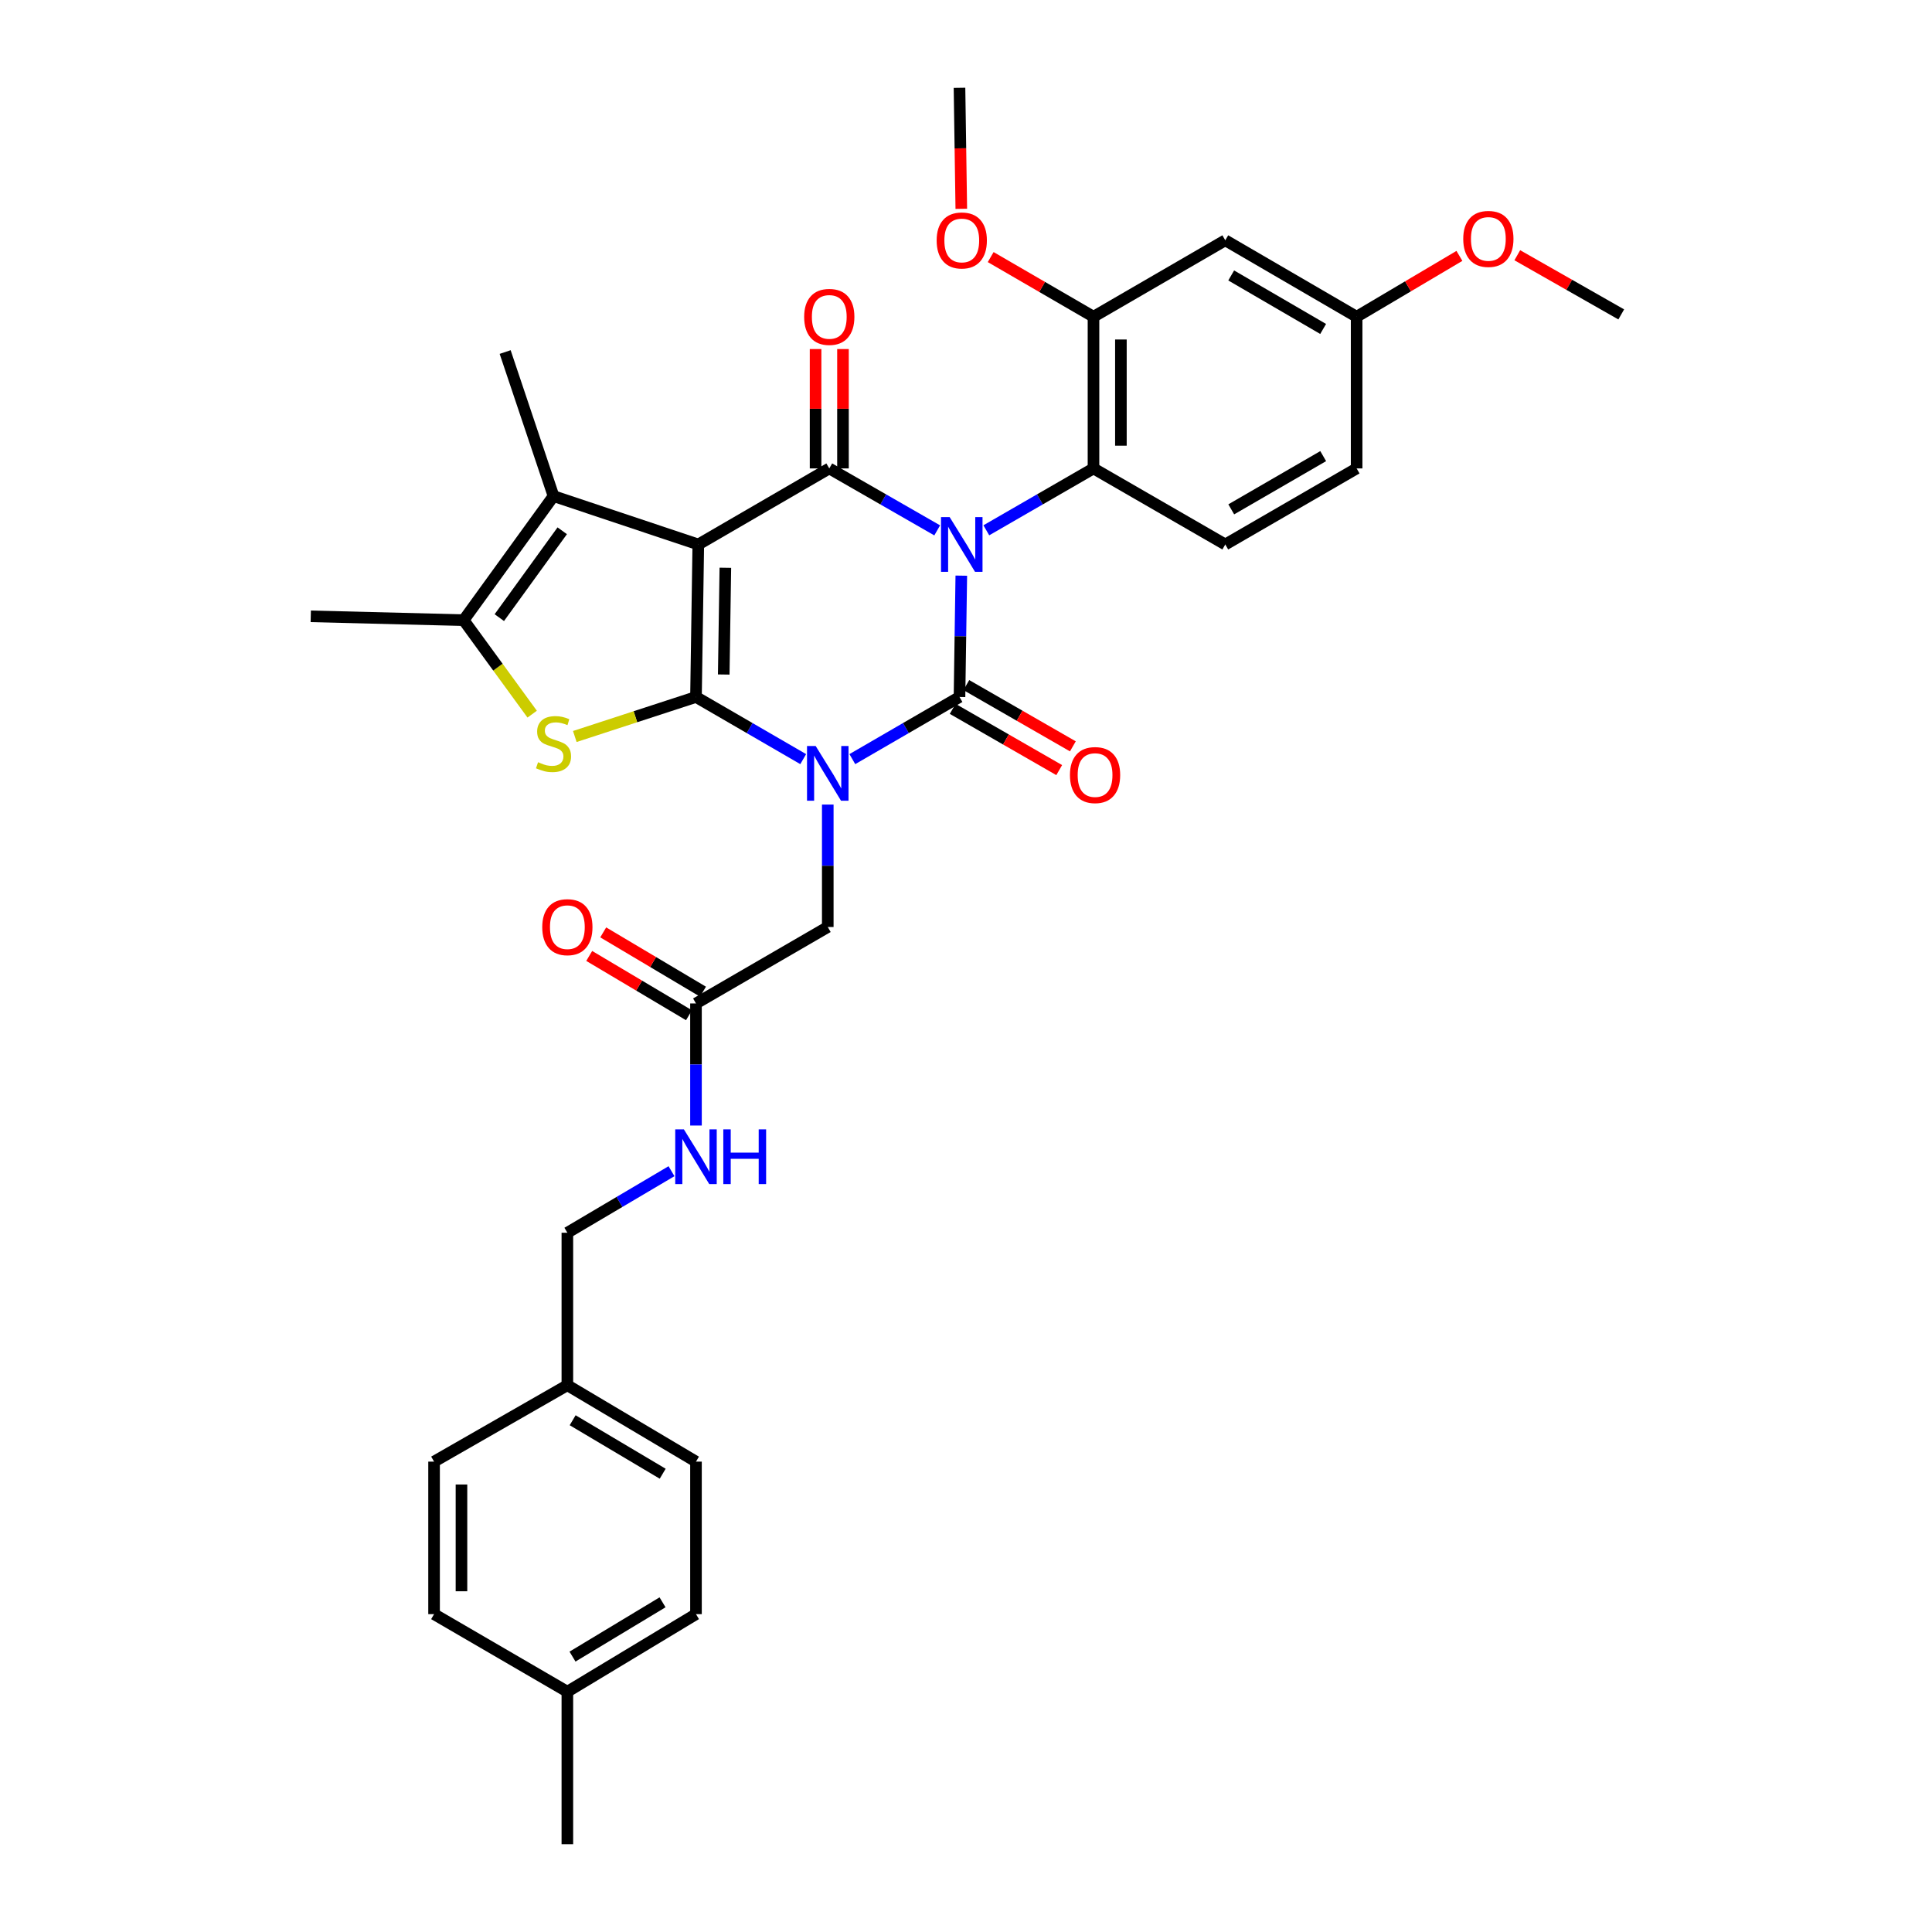 <?xml version='1.0' encoding='iso-8859-1'?>
<svg version='1.1' baseProfile='full'
              xmlns='http://www.w3.org/2000/svg'
                      xmlns:rdkit='http://www.rdkit.org/xml'
                      xmlns:xlink='http://www.w3.org/1999/xlink'
                  xml:space='preserve'
width='1000px' height='1000px' viewBox='0 0 1000 1000'>
<!-- END OF HEADER -->
<rect style='opacity:1.0;fill:#FFFFFF;stroke:none' width='1000' height='1000' x='0' y='0'> </rect>
<path class='bond-3' d='M 497.569,297.955 L 497.102,329.353' style='fill:none;fill-rule:evenodd;stroke:#0000FF;stroke-width:6px;stroke-linecap:butt;stroke-linejoin:miter;stroke-opacity:1' />
<path class='bond-3' d='M 497.102,329.353 L 496.635,360.752' style='fill:none;fill-rule:evenodd;stroke:#000000;stroke-width:6px;stroke-linecap:butt;stroke-linejoin:miter;stroke-opacity:1' />
<path class='bond-4' d='M 485.092,274.522 L 457.163,258.49' style='fill:none;fill-rule:evenodd;stroke:#0000FF;stroke-width:6px;stroke-linecap:butt;stroke-linejoin:miter;stroke-opacity:1' />
<path class='bond-4' d='M 457.163,258.49 L 429.233,242.458' style='fill:none;fill-rule:evenodd;stroke:#000000;stroke-width:6px;stroke-linecap:butt;stroke-linejoin:miter;stroke-opacity:1' />
<path class='bond-8' d='M 510.517,274.485 L 538.254,258.471' style='fill:none;fill-rule:evenodd;stroke:#0000FF;stroke-width:6px;stroke-linecap:butt;stroke-linejoin:miter;stroke-opacity:1' />
<path class='bond-8' d='M 538.254,258.471 L 565.991,242.458' style='fill:none;fill-rule:evenodd;stroke:#000000;stroke-width:6px;stroke-linecap:butt;stroke-linejoin:miter;stroke-opacity:1' />
<path class='bond-0' d='M 441.164,392.924 L 468.899,376.838' style='fill:none;fill-rule:evenodd;stroke:#0000FF;stroke-width:6px;stroke-linecap:butt;stroke-linejoin:miter;stroke-opacity:1' />
<path class='bond-0' d='M 468.899,376.838 L 496.635,360.752' style='fill:none;fill-rule:evenodd;stroke:#000000;stroke-width:6px;stroke-linecap:butt;stroke-linejoin:miter;stroke-opacity:1' />
<path class='bond-9' d='M 428.453,416.444 L 428.453,448.131' style='fill:none;fill-rule:evenodd;stroke:#0000FF;stroke-width:6px;stroke-linecap:butt;stroke-linejoin:miter;stroke-opacity:1' />
<path class='bond-9' d='M 428.453,448.131 L 428.453,479.818' style='fill:none;fill-rule:evenodd;stroke:#000000;stroke-width:6px;stroke-linecap:butt;stroke-linejoin:miter;stroke-opacity:1' />
<path class='bond-34' d='M 415.742,392.927 L 387.991,376.84' style='fill:none;fill-rule:evenodd;stroke:#0000FF;stroke-width:6px;stroke-linecap:butt;stroke-linejoin:miter;stroke-opacity:1' />
<path class='bond-34' d='M 387.991,376.84 L 360.24,360.752' style='fill:none;fill-rule:evenodd;stroke:#000000;stroke-width:6px;stroke-linecap:butt;stroke-linejoin:miter;stroke-opacity:1' />
<path class='bond-1' d='M 360.24,360.752 L 361.438,281.821' style='fill:none;fill-rule:evenodd;stroke:#000000;stroke-width:6px;stroke-linecap:butt;stroke-linejoin:miter;stroke-opacity:1' />
<path class='bond-1' d='M 374.603,349.128 L 375.441,293.876' style='fill:none;fill-rule:evenodd;stroke:#000000;stroke-width:6px;stroke-linecap:butt;stroke-linejoin:miter;stroke-opacity:1' />
<path class='bond-5' d='M 360.24,360.752 L 328.881,370.981' style='fill:none;fill-rule:evenodd;stroke:#000000;stroke-width:6px;stroke-linecap:butt;stroke-linejoin:miter;stroke-opacity:1' />
<path class='bond-5' d='M 328.881,370.981 L 297.521,381.209' style='fill:none;fill-rule:evenodd;stroke:#CCCC00;stroke-width:6px;stroke-linecap:butt;stroke-linejoin:miter;stroke-opacity:1' />
<path class='bond-2' d='M 361.438,281.821 L 429.233,242.458' style='fill:none;fill-rule:evenodd;stroke:#000000;stroke-width:6px;stroke-linecap:butt;stroke-linejoin:miter;stroke-opacity:1' />
<path class='bond-6' d='M 361.438,281.821 L 286.502,256.777' style='fill:none;fill-rule:evenodd;stroke:#000000;stroke-width:6px;stroke-linecap:butt;stroke-linejoin:miter;stroke-opacity:1' />
<path class='bond-11' d='M 493.1,366.901 L 520.672,382.752' style='fill:none;fill-rule:evenodd;stroke:#000000;stroke-width:6px;stroke-linecap:butt;stroke-linejoin:miter;stroke-opacity:1' />
<path class='bond-11' d='M 520.672,382.752 L 548.244,398.604' style='fill:none;fill-rule:evenodd;stroke:#FF0000;stroke-width:6px;stroke-linecap:butt;stroke-linejoin:miter;stroke-opacity:1' />
<path class='bond-11' d='M 500.17,354.603 L 527.742,370.455' style='fill:none;fill-rule:evenodd;stroke:#000000;stroke-width:6px;stroke-linecap:butt;stroke-linejoin:miter;stroke-opacity:1' />
<path class='bond-11' d='M 527.742,370.455 L 555.314,386.306' style='fill:none;fill-rule:evenodd;stroke:#FF0000;stroke-width:6px;stroke-linecap:butt;stroke-linejoin:miter;stroke-opacity:1' />
<path class='bond-13' d='M 436.326,242.458 L 436.326,211.563' style='fill:none;fill-rule:evenodd;stroke:#000000;stroke-width:6px;stroke-linecap:butt;stroke-linejoin:miter;stroke-opacity:1' />
<path class='bond-13' d='M 436.326,211.563 L 436.326,180.668' style='fill:none;fill-rule:evenodd;stroke:#FF0000;stroke-width:6px;stroke-linecap:butt;stroke-linejoin:miter;stroke-opacity:1' />
<path class='bond-13' d='M 422.141,242.458 L 422.141,211.563' style='fill:none;fill-rule:evenodd;stroke:#000000;stroke-width:6px;stroke-linecap:butt;stroke-linejoin:miter;stroke-opacity:1' />
<path class='bond-13' d='M 422.141,211.563 L 422.141,180.668' style='fill:none;fill-rule:evenodd;stroke:#FF0000;stroke-width:6px;stroke-linecap:butt;stroke-linejoin:miter;stroke-opacity:1' />
<path class='bond-36' d='M 275.448,369.641 L 257.716,345.318' style='fill:none;fill-rule:evenodd;stroke:#CCCC00;stroke-width:6px;stroke-linecap:butt;stroke-linejoin:miter;stroke-opacity:1' />
<path class='bond-36' d='M 257.716,345.318 L 239.984,320.995' style='fill:none;fill-rule:evenodd;stroke:#000000;stroke-width:6px;stroke-linecap:butt;stroke-linejoin:miter;stroke-opacity:1' />
<path class='bond-7' d='M 286.502,256.777 L 239.984,320.995' style='fill:none;fill-rule:evenodd;stroke:#000000;stroke-width:6px;stroke-linecap:butt;stroke-linejoin:miter;stroke-opacity:1' />
<path class='bond-7' d='M 291.012,274.731 L 258.449,319.684' style='fill:none;fill-rule:evenodd;stroke:#000000;stroke-width:6px;stroke-linecap:butt;stroke-linejoin:miter;stroke-opacity:1' />
<path class='bond-23' d='M 286.502,256.777 L 261.466,182.212' style='fill:none;fill-rule:evenodd;stroke:#000000;stroke-width:6px;stroke-linecap:butt;stroke-linejoin:miter;stroke-opacity:1' />
<path class='bond-24' d='M 239.984,320.995 L 160.848,319.009' style='fill:none;fill-rule:evenodd;stroke:#000000;stroke-width:6px;stroke-linecap:butt;stroke-linejoin:miter;stroke-opacity:1' />
<path class='bond-10' d='M 565.991,242.458 L 565.991,163.945' style='fill:none;fill-rule:evenodd;stroke:#000000;stroke-width:6px;stroke-linecap:butt;stroke-linejoin:miter;stroke-opacity:1' />
<path class='bond-10' d='M 580.176,230.681 L 580.176,175.722' style='fill:none;fill-rule:evenodd;stroke:#000000;stroke-width:6px;stroke-linecap:butt;stroke-linejoin:miter;stroke-opacity:1' />
<path class='bond-15' d='M 565.991,242.458 L 634.204,281.821' style='fill:none;fill-rule:evenodd;stroke:#000000;stroke-width:6px;stroke-linecap:butt;stroke-linejoin:miter;stroke-opacity:1' />
<path class='bond-12' d='M 428.453,479.818 L 360.24,519.386' style='fill:none;fill-rule:evenodd;stroke:#000000;stroke-width:6px;stroke-linecap:butt;stroke-linejoin:miter;stroke-opacity:1' />
<path class='bond-14' d='M 565.991,163.945 L 634.204,124.377' style='fill:none;fill-rule:evenodd;stroke:#000000;stroke-width:6px;stroke-linecap:butt;stroke-linejoin:miter;stroke-opacity:1' />
<path class='bond-20' d='M 565.991,163.945 L 539.386,148.505' style='fill:none;fill-rule:evenodd;stroke:#000000;stroke-width:6px;stroke-linecap:butt;stroke-linejoin:miter;stroke-opacity:1' />
<path class='bond-20' d='M 539.386,148.505 L 512.78,133.065' style='fill:none;fill-rule:evenodd;stroke:#FF0000;stroke-width:6px;stroke-linecap:butt;stroke-linejoin:miter;stroke-opacity:1' />
<path class='bond-16' d='M 360.24,519.386 L 360.24,550.981' style='fill:none;fill-rule:evenodd;stroke:#000000;stroke-width:6px;stroke-linecap:butt;stroke-linejoin:miter;stroke-opacity:1' />
<path class='bond-16' d='M 360.24,550.981 L 360.24,582.575' style='fill:none;fill-rule:evenodd;stroke:#0000FF;stroke-width:6px;stroke-linecap:butt;stroke-linejoin:miter;stroke-opacity:1' />
<path class='bond-17' d='M 363.864,513.289 L 338.044,497.944' style='fill:none;fill-rule:evenodd;stroke:#000000;stroke-width:6px;stroke-linecap:butt;stroke-linejoin:miter;stroke-opacity:1' />
<path class='bond-17' d='M 338.044,497.944 L 312.225,482.598' style='fill:none;fill-rule:evenodd;stroke:#FF0000;stroke-width:6px;stroke-linecap:butt;stroke-linejoin:miter;stroke-opacity:1' />
<path class='bond-17' d='M 356.616,525.483 L 330.797,510.137' style='fill:none;fill-rule:evenodd;stroke:#000000;stroke-width:6px;stroke-linecap:butt;stroke-linejoin:miter;stroke-opacity:1' />
<path class='bond-17' d='M 330.797,510.137 L 304.978,494.792' style='fill:none;fill-rule:evenodd;stroke:#FF0000;stroke-width:6px;stroke-linecap:butt;stroke-linejoin:miter;stroke-opacity:1' />
<path class='bond-35' d='M 634.204,124.377 L 702.189,163.945' style='fill:none;fill-rule:evenodd;stroke:#000000;stroke-width:6px;stroke-linecap:butt;stroke-linejoin:miter;stroke-opacity:1' />
<path class='bond-35' d='M 637.267,142.572 L 684.856,170.27' style='fill:none;fill-rule:evenodd;stroke:#000000;stroke-width:6px;stroke-linecap:butt;stroke-linejoin:miter;stroke-opacity:1' />
<path class='bond-19' d='M 634.204,281.821 L 702.189,242.458' style='fill:none;fill-rule:evenodd;stroke:#000000;stroke-width:6px;stroke-linecap:butt;stroke-linejoin:miter;stroke-opacity:1' />
<path class='bond-19' d='M 637.295,263.641 L 684.884,236.087' style='fill:none;fill-rule:evenodd;stroke:#000000;stroke-width:6px;stroke-linecap:butt;stroke-linejoin:miter;stroke-opacity:1' />
<path class='bond-21' d='M 347.567,606.209 L 320.616,622.137' style='fill:none;fill-rule:evenodd;stroke:#0000FF;stroke-width:6px;stroke-linecap:butt;stroke-linejoin:miter;stroke-opacity:1' />
<path class='bond-21' d='M 320.616,622.137 L 293.666,638.066' style='fill:none;fill-rule:evenodd;stroke:#000000;stroke-width:6px;stroke-linecap:butt;stroke-linejoin:miter;stroke-opacity:1' />
<path class='bond-18' d='M 702.189,163.945 L 702.189,242.458' style='fill:none;fill-rule:evenodd;stroke:#000000;stroke-width:6px;stroke-linecap:butt;stroke-linejoin:miter;stroke-opacity:1' />
<path class='bond-30' d='M 702.189,163.945 L 728.79,148.198' style='fill:none;fill-rule:evenodd;stroke:#000000;stroke-width:6px;stroke-linecap:butt;stroke-linejoin:miter;stroke-opacity:1' />
<path class='bond-30' d='M 728.79,148.198 L 755.39,132.45' style='fill:none;fill-rule:evenodd;stroke:#FF0000;stroke-width:6px;stroke-linecap:butt;stroke-linejoin:miter;stroke-opacity:1' />
<path class='bond-32' d='M 497.567,108.084 L 497.101,76.769' style='fill:none;fill-rule:evenodd;stroke:#FF0000;stroke-width:6px;stroke-linecap:butt;stroke-linejoin:miter;stroke-opacity:1' />
<path class='bond-32' d='M 497.101,76.769 L 496.635,45.455' style='fill:none;fill-rule:evenodd;stroke:#000000;stroke-width:6px;stroke-linecap:butt;stroke-linejoin:miter;stroke-opacity:1' />
<path class='bond-22' d='M 293.666,638.066 L 293.666,716.989' style='fill:none;fill-rule:evenodd;stroke:#000000;stroke-width:6px;stroke-linecap:butt;stroke-linejoin:miter;stroke-opacity:1' />
<path class='bond-26' d='M 293.666,716.989 L 224.672,756.533' style='fill:none;fill-rule:evenodd;stroke:#000000;stroke-width:6px;stroke-linecap:butt;stroke-linejoin:miter;stroke-opacity:1' />
<path class='bond-27' d='M 293.666,716.989 L 360.24,756.533' style='fill:none;fill-rule:evenodd;stroke:#000000;stroke-width:6px;stroke-linecap:butt;stroke-linejoin:miter;stroke-opacity:1' />
<path class='bond-27' d='M 296.408,735.116 L 343.01,762.797' style='fill:none;fill-rule:evenodd;stroke:#000000;stroke-width:6px;stroke-linecap:butt;stroke-linejoin:miter;stroke-opacity:1' />
<path class='bond-25' d='M 293.666,875.623 L 360.24,835.479' style='fill:none;fill-rule:evenodd;stroke:#000000;stroke-width:6px;stroke-linecap:butt;stroke-linejoin:miter;stroke-opacity:1' />
<path class='bond-25' d='M 296.327,857.454 L 342.929,829.354' style='fill:none;fill-rule:evenodd;stroke:#000000;stroke-width:6px;stroke-linecap:butt;stroke-linejoin:miter;stroke-opacity:1' />
<path class='bond-31' d='M 293.666,875.623 L 293.666,954.545' style='fill:none;fill-rule:evenodd;stroke:#000000;stroke-width:6px;stroke-linecap:butt;stroke-linejoin:miter;stroke-opacity:1' />
<path class='bond-37' d='M 293.666,875.623 L 224.672,835.479' style='fill:none;fill-rule:evenodd;stroke:#000000;stroke-width:6px;stroke-linecap:butt;stroke-linejoin:miter;stroke-opacity:1' />
<path class='bond-29' d='M 224.672,756.533 L 224.672,835.479' style='fill:none;fill-rule:evenodd;stroke:#000000;stroke-width:6px;stroke-linecap:butt;stroke-linejoin:miter;stroke-opacity:1' />
<path class='bond-29' d='M 238.857,768.375 L 238.857,823.637' style='fill:none;fill-rule:evenodd;stroke:#000000;stroke-width:6px;stroke-linecap:butt;stroke-linejoin:miter;stroke-opacity:1' />
<path class='bond-28' d='M 360.24,756.533 L 360.24,835.479' style='fill:none;fill-rule:evenodd;stroke:#000000;stroke-width:6px;stroke-linecap:butt;stroke-linejoin:miter;stroke-opacity:1' />
<path class='bond-33' d='M 785.35,132.109 L 812.251,147.424' style='fill:none;fill-rule:evenodd;stroke:#FF0000;stroke-width:6px;stroke-linecap:butt;stroke-linejoin:miter;stroke-opacity:1' />
<path class='bond-33' d='M 812.251,147.424 L 839.152,162.74' style='fill:none;fill-rule:evenodd;stroke:#000000;stroke-width:6px;stroke-linecap:butt;stroke-linejoin:miter;stroke-opacity:1' />
<path  class='atom-0' d='M 491.549 267.661
L 500.829 282.661
Q 501.749 284.141, 503.229 286.821
Q 504.709 289.501, 504.789 289.661
L 504.789 267.661
L 508.549 267.661
L 508.549 295.981
L 504.669 295.981
L 494.709 279.581
Q 493.549 277.661, 492.309 275.461
Q 491.109 273.261, 490.749 272.581
L 490.749 295.981
L 487.069 295.981
L 487.069 267.661
L 491.549 267.661
' fill='#0000FF'/>
<path  class='atom-1' d='M 422.193 386.136
L 431.473 401.136
Q 432.393 402.616, 433.873 405.296
Q 435.353 407.976, 435.433 408.136
L 435.433 386.136
L 439.193 386.136
L 439.193 414.456
L 435.313 414.456
L 425.353 398.056
Q 424.193 396.136, 422.953 393.936
Q 421.753 391.736, 421.393 391.056
L 421.393 414.456
L 417.713 414.456
L 417.713 386.136
L 422.193 386.136
' fill='#0000FF'/>
<path  class='atom-6' d='M 278.502 394.523
Q 278.822 394.643, 280.142 395.203
Q 281.462 395.763, 282.902 396.123
Q 284.382 396.443, 285.822 396.443
Q 288.502 396.443, 290.062 395.163
Q 291.622 393.843, 291.622 391.563
Q 291.622 390.003, 290.822 389.043
Q 290.062 388.083, 288.862 387.563
Q 287.662 387.043, 285.662 386.443
Q 283.142 385.683, 281.622 384.963
Q 280.142 384.243, 279.062 382.723
Q 278.022 381.203, 278.022 378.643
Q 278.022 375.083, 280.422 372.883
Q 282.862 370.683, 287.662 370.683
Q 290.942 370.683, 294.662 372.243
L 293.742 375.323
Q 290.342 373.923, 287.782 373.923
Q 285.022 373.923, 283.502 375.083
Q 281.982 376.203, 282.022 378.163
Q 282.022 379.683, 282.782 380.603
Q 283.582 381.523, 284.702 382.043
Q 285.862 382.563, 287.782 383.163
Q 290.342 383.963, 291.862 384.763
Q 293.382 385.563, 294.462 387.203
Q 295.582 388.803, 295.582 391.563
Q 295.582 395.483, 292.942 397.603
Q 290.342 399.683, 285.982 399.683
Q 283.462 399.683, 281.542 399.123
Q 279.662 398.603, 277.422 397.683
L 278.502 394.523
' fill='#CCCC00'/>
<path  class='atom-12' d='M 553.803 401.172
Q 553.803 394.372, 557.163 390.572
Q 560.523 386.772, 566.803 386.772
Q 573.083 386.772, 576.443 390.572
Q 579.803 394.372, 579.803 401.172
Q 579.803 408.052, 576.403 411.972
Q 573.003 415.852, 566.803 415.852
Q 560.563 415.852, 557.163 411.972
Q 553.803 408.092, 553.803 401.172
M 566.803 412.652
Q 571.123 412.652, 573.443 409.772
Q 575.803 406.852, 575.803 401.172
Q 575.803 395.612, 573.443 392.812
Q 571.123 389.972, 566.803 389.972
Q 562.483 389.972, 560.123 392.772
Q 557.803 395.572, 557.803 401.172
Q 557.803 406.892, 560.123 409.772
Q 562.483 412.652, 566.803 412.652
' fill='#FF0000'/>
<path  class='atom-14' d='M 416.233 164.025
Q 416.233 157.225, 419.593 153.425
Q 422.953 149.625, 429.233 149.625
Q 435.513 149.625, 438.873 153.425
Q 442.233 157.225, 442.233 164.025
Q 442.233 170.905, 438.833 174.825
Q 435.433 178.705, 429.233 178.705
Q 422.993 178.705, 419.593 174.825
Q 416.233 170.945, 416.233 164.025
M 429.233 175.505
Q 433.553 175.505, 435.873 172.625
Q 438.233 169.705, 438.233 164.025
Q 438.233 158.465, 435.873 155.665
Q 433.553 152.825, 429.233 152.825
Q 424.913 152.825, 422.553 155.625
Q 420.233 158.425, 420.233 164.025
Q 420.233 169.745, 422.553 172.625
Q 424.913 175.505, 429.233 175.505
' fill='#FF0000'/>
<path  class='atom-17' d='M 353.98 584.559
L 363.26 599.559
Q 364.18 601.039, 365.66 603.719
Q 367.14 606.399, 367.22 606.559
L 367.22 584.559
L 370.98 584.559
L 370.98 612.879
L 367.1 612.879
L 357.14 596.479
Q 355.98 594.559, 354.74 592.359
Q 353.54 590.159, 353.18 589.479
L 353.18 612.879
L 349.5 612.879
L 349.5 584.559
L 353.98 584.559
' fill='#0000FF'/>
<path  class='atom-17' d='M 374.38 584.559
L 378.22 584.559
L 378.22 596.599
L 392.7 596.599
L 392.7 584.559
L 396.54 584.559
L 396.54 612.879
L 392.7 612.879
L 392.7 599.799
L 378.22 599.799
L 378.22 612.879
L 374.38 612.879
L 374.38 584.559
' fill='#0000FF'/>
<path  class='atom-18' d='M 280.666 479.898
Q 280.666 473.098, 284.026 469.298
Q 287.386 465.498, 293.666 465.498
Q 299.946 465.498, 303.306 469.298
Q 306.666 473.098, 306.666 479.898
Q 306.666 486.778, 303.266 490.698
Q 299.866 494.578, 293.666 494.578
Q 287.426 494.578, 284.026 490.698
Q 280.666 486.818, 280.666 479.898
M 293.666 491.378
Q 297.986 491.378, 300.306 488.498
Q 302.666 485.578, 302.666 479.898
Q 302.666 474.338, 300.306 471.538
Q 297.986 468.698, 293.666 468.698
Q 289.346 468.698, 286.986 471.498
Q 284.666 474.298, 284.666 479.898
Q 284.666 485.618, 286.986 488.498
Q 289.346 491.378, 293.666 491.378
' fill='#FF0000'/>
<path  class='atom-21' d='M 484.809 124.457
Q 484.809 117.657, 488.169 113.857
Q 491.529 110.057, 497.809 110.057
Q 504.089 110.057, 507.449 113.857
Q 510.809 117.657, 510.809 124.457
Q 510.809 131.337, 507.409 135.257
Q 504.009 139.137, 497.809 139.137
Q 491.569 139.137, 488.169 135.257
Q 484.809 131.377, 484.809 124.457
M 497.809 135.937
Q 502.129 135.937, 504.449 133.057
Q 506.809 130.137, 506.809 124.457
Q 506.809 118.897, 504.449 116.097
Q 502.129 113.257, 497.809 113.257
Q 493.489 113.257, 491.129 116.057
Q 488.809 118.857, 488.809 124.457
Q 488.809 130.177, 491.129 133.057
Q 493.489 135.937, 497.809 135.937
' fill='#FF0000'/>
<path  class='atom-31' d='M 757.371 123.662
Q 757.371 116.862, 760.731 113.062
Q 764.091 109.262, 770.371 109.262
Q 776.651 109.262, 780.011 113.062
Q 783.371 116.862, 783.371 123.662
Q 783.371 130.542, 779.971 134.462
Q 776.571 138.342, 770.371 138.342
Q 764.131 138.342, 760.731 134.462
Q 757.371 130.582, 757.371 123.662
M 770.371 135.142
Q 774.691 135.142, 777.011 132.262
Q 779.371 129.342, 779.371 123.662
Q 779.371 118.102, 777.011 115.302
Q 774.691 112.462, 770.371 112.462
Q 766.051 112.462, 763.691 115.262
Q 761.371 118.062, 761.371 123.662
Q 761.371 129.382, 763.691 132.262
Q 766.051 135.142, 770.371 135.142
' fill='#FF0000'/>
</svg>

